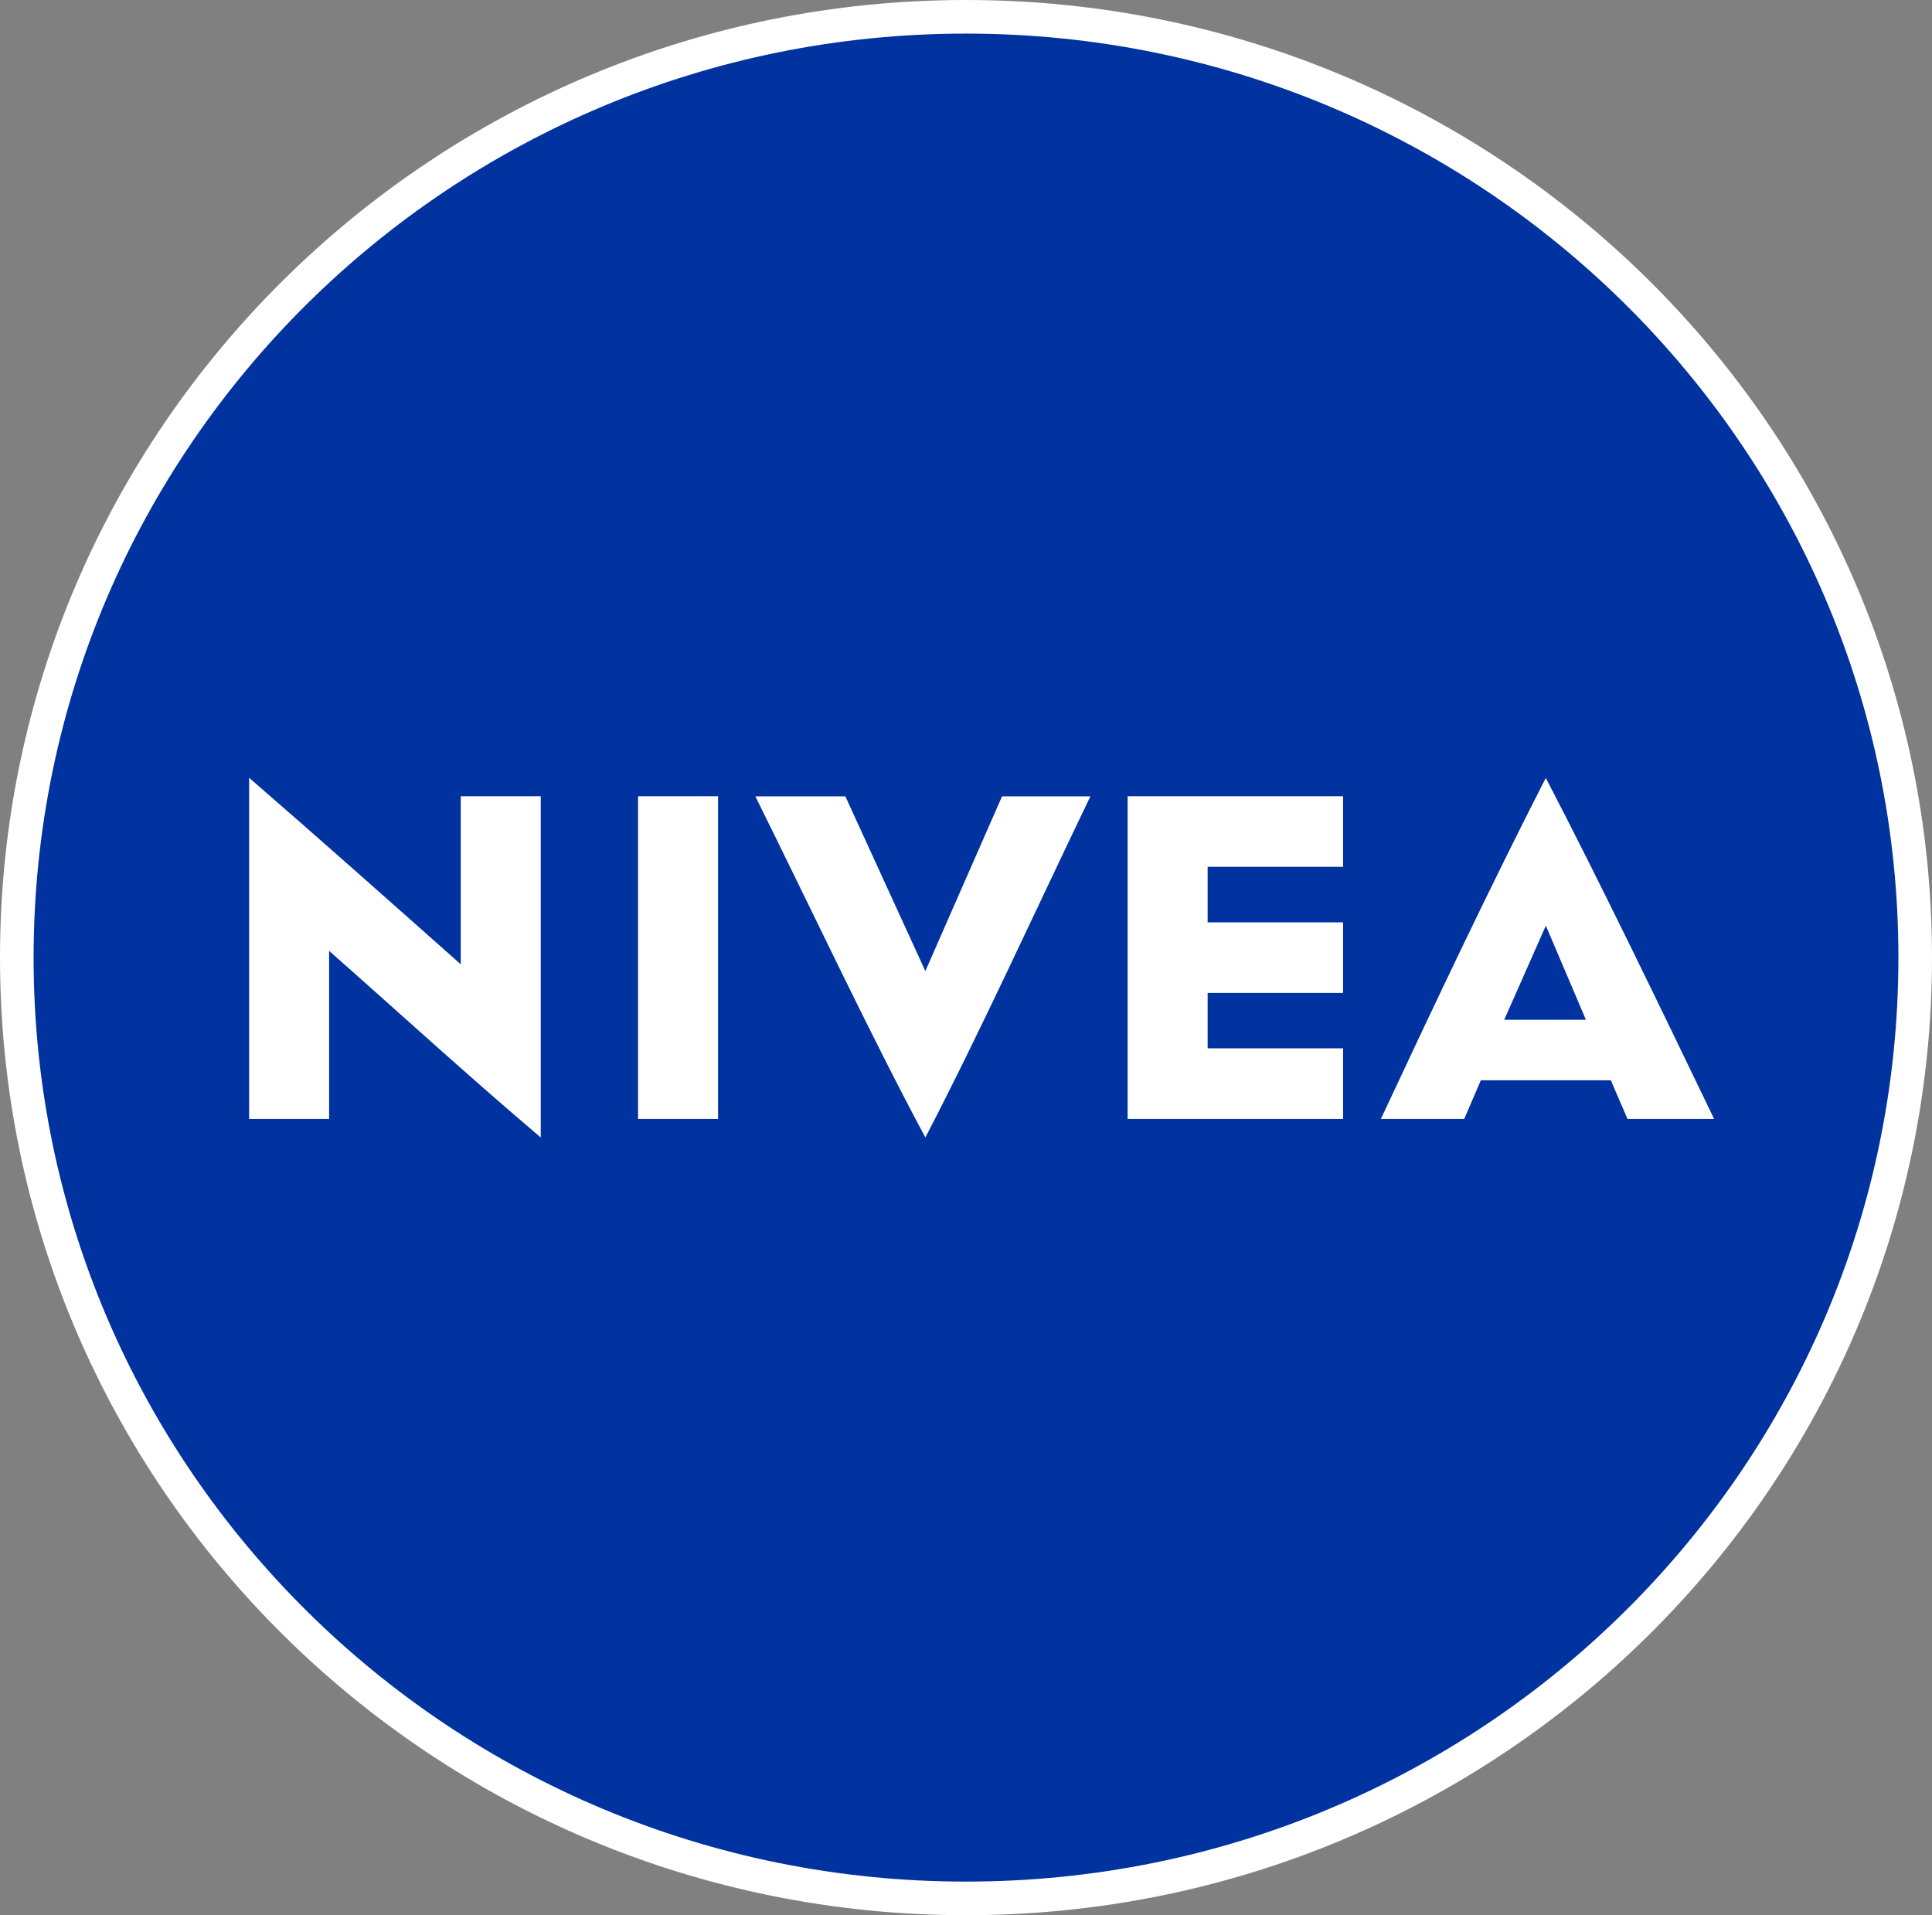 <svg width="115" height="114" viewBox="0 0 115 114" fill="none" xmlns="http://www.w3.org/2000/svg">
<rect x="0" y="0" width="115" height="114" fill="#808080" stroke="none"/>
<path d="M57.5 113C88.695 113 114 87.936 114 57C114 26.064 88.695 1 57.5 1C26.305 1 1 26.064 1 57C1 87.936 26.305 113 57.5 113Z" fill="#0032A0" stroke="white" stroke-width="2"/>
<path d="M32.188 47.396H27.426V57.4C23.259 53.698 19.093 49.996 14.829 46.297V66.605H19.59V56.6C23.561 60.101 27.821 64.005 32.188 67.707V47.4V47.396ZM42.741 66.605H37.979V47.396H42.741V66.605ZM55.08 67.707C51.708 61.405 48.333 54.198 44.961 47.4H50.318L55.08 57.803L59.646 47.4H64.905C61.631 54.202 58.358 61.405 55.08 67.707ZM79.946 51.598H71.883V54.901H79.946V59.103H71.883V62.402H79.946V66.605H67.121V47.396H79.946V51.598ZM92.015 46.297C88.741 52.7 85.467 59.6 82.194 66.605H87.155L88.146 64.303H95.884L96.874 66.605H102.032C98.656 59.6 95.284 52.599 92.007 46.297H92.015ZM89.536 60.702L92.015 55.099L94.4 60.702H89.536Z" fill="white"/>
</svg>
